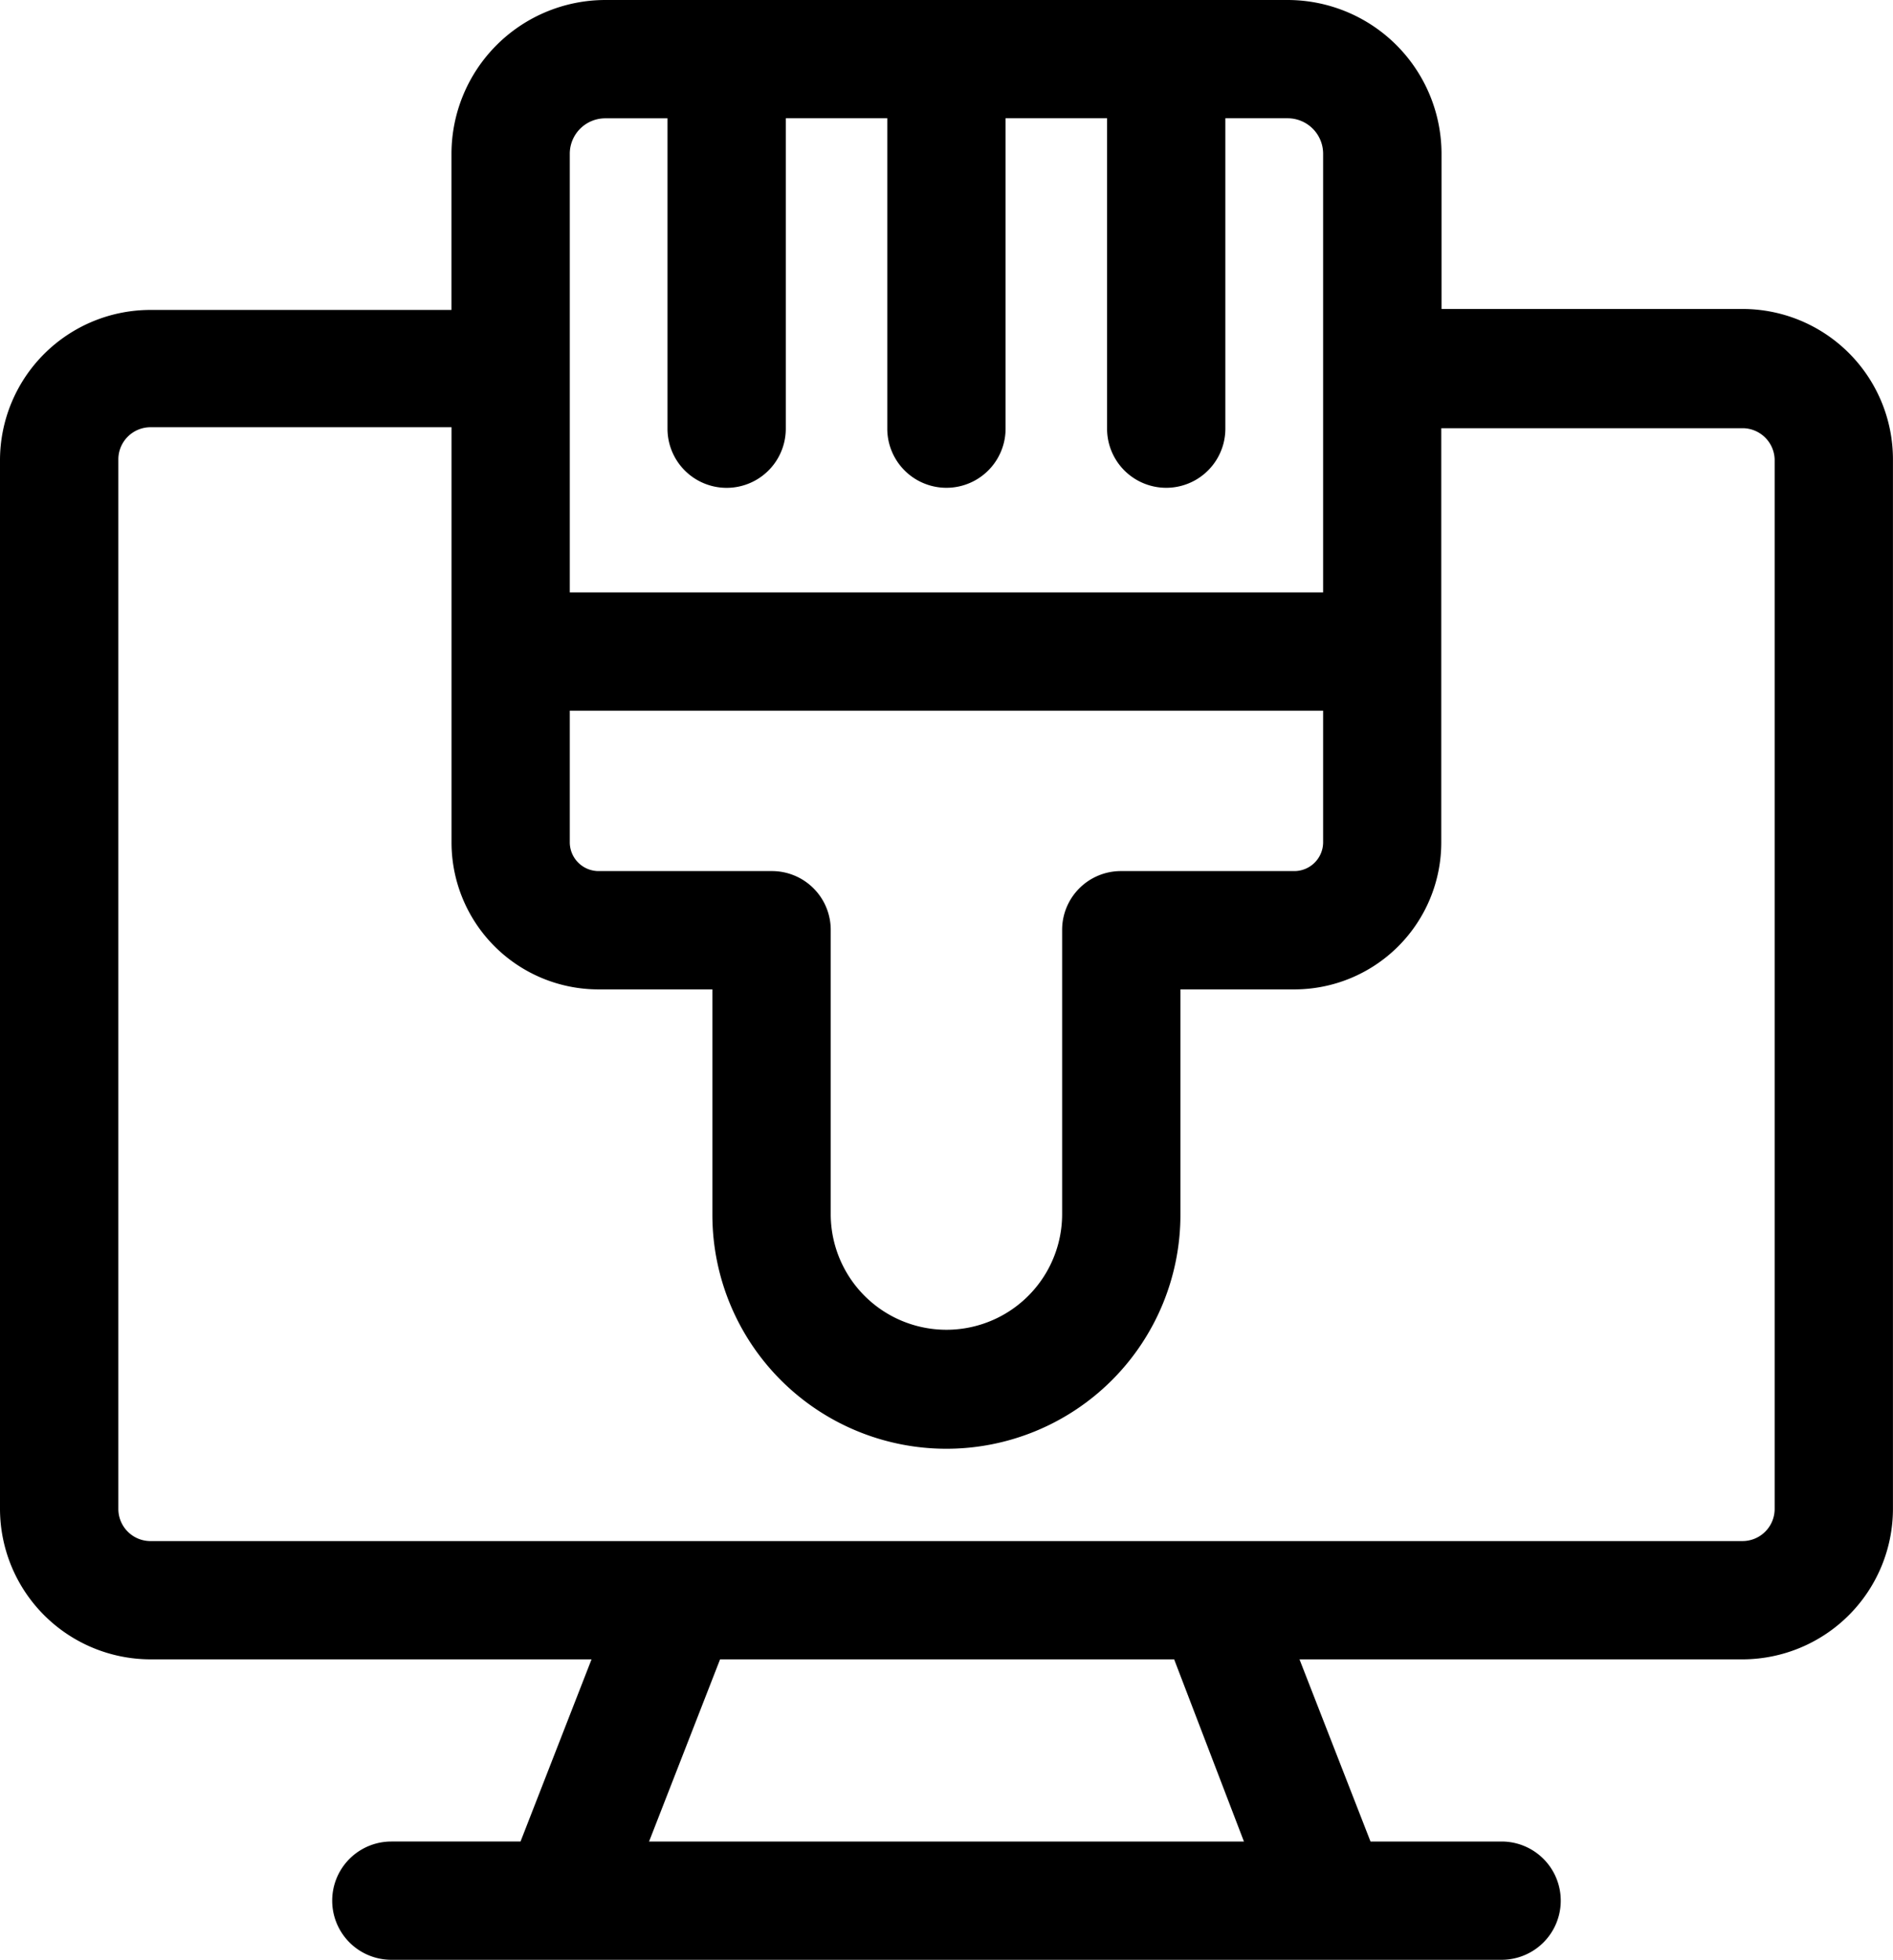 <svg xmlns="http://www.w3.org/2000/svg" width="38.629" height="40" viewBox="0 0 38.629 40">
  <g id="custom-theme" transform="translate(-8 -6.58)">
    <path id="Path_9275" data-name="Path 9275" d="M34.277,6.58H20.352a3.143,3.143,0,0,0-3.139,3.139v3.187H11.052A3.071,3.071,0,0,0,8,15.957v21.42a3.076,3.076,0,0,0,3.071,3.071h9l-1.449,3.718H15.986a1.207,1.207,0,0,0,0,2.414H38.642a1.207,1.207,0,1,0,0-2.414H35.967l-1.449-3.718h9.058a3.076,3.076,0,0,0,3.052-3.071V15.957a3.071,3.071,0,0,0-3.071-3.071H37.416V9.7A3.143,3.143,0,0,0,34.277,6.58ZM23.746,24.359h-3.53a.589.589,0,0,1-.589-.584v-2.69H35v2.69a.589.589,0,0,1-.589.584h-3.53a1.2,1.2,0,0,0-1.207,1.207V31.36a2.361,2.361,0,1,1-4.722,0V25.566a1.2,1.2,0,0,0-1.207-1.207ZM19.627,9.719a.724.724,0,0,1,.724-.724h1.27v6.335a1.207,1.207,0,1,0,2.414,0V8.994h2.071v6.335a1.207,1.207,0,1,0,2.414,0V8.994h2.071v6.335a1.207,1.207,0,1,0,2.414,0V8.994h1.27A.724.724,0,0,1,35,9.719v8.952H19.627ZM33.384,44.166H21.245l1.449-3.718h9.266ZM43.577,15.32a.657.657,0,0,1,.637.637v21.42a.657.657,0,0,1-.657.657H11.052a.657.657,0,0,1-.637-.657V15.957a.657.657,0,0,1,.657-.657h6.142v8.474a3,3,0,0,0,3,3h2.323v4.6a4.775,4.775,0,1,0,9.551,0v-4.6h2.323a3,3,0,0,0,3-3V15.32Z"/>
  </g>
</svg>
